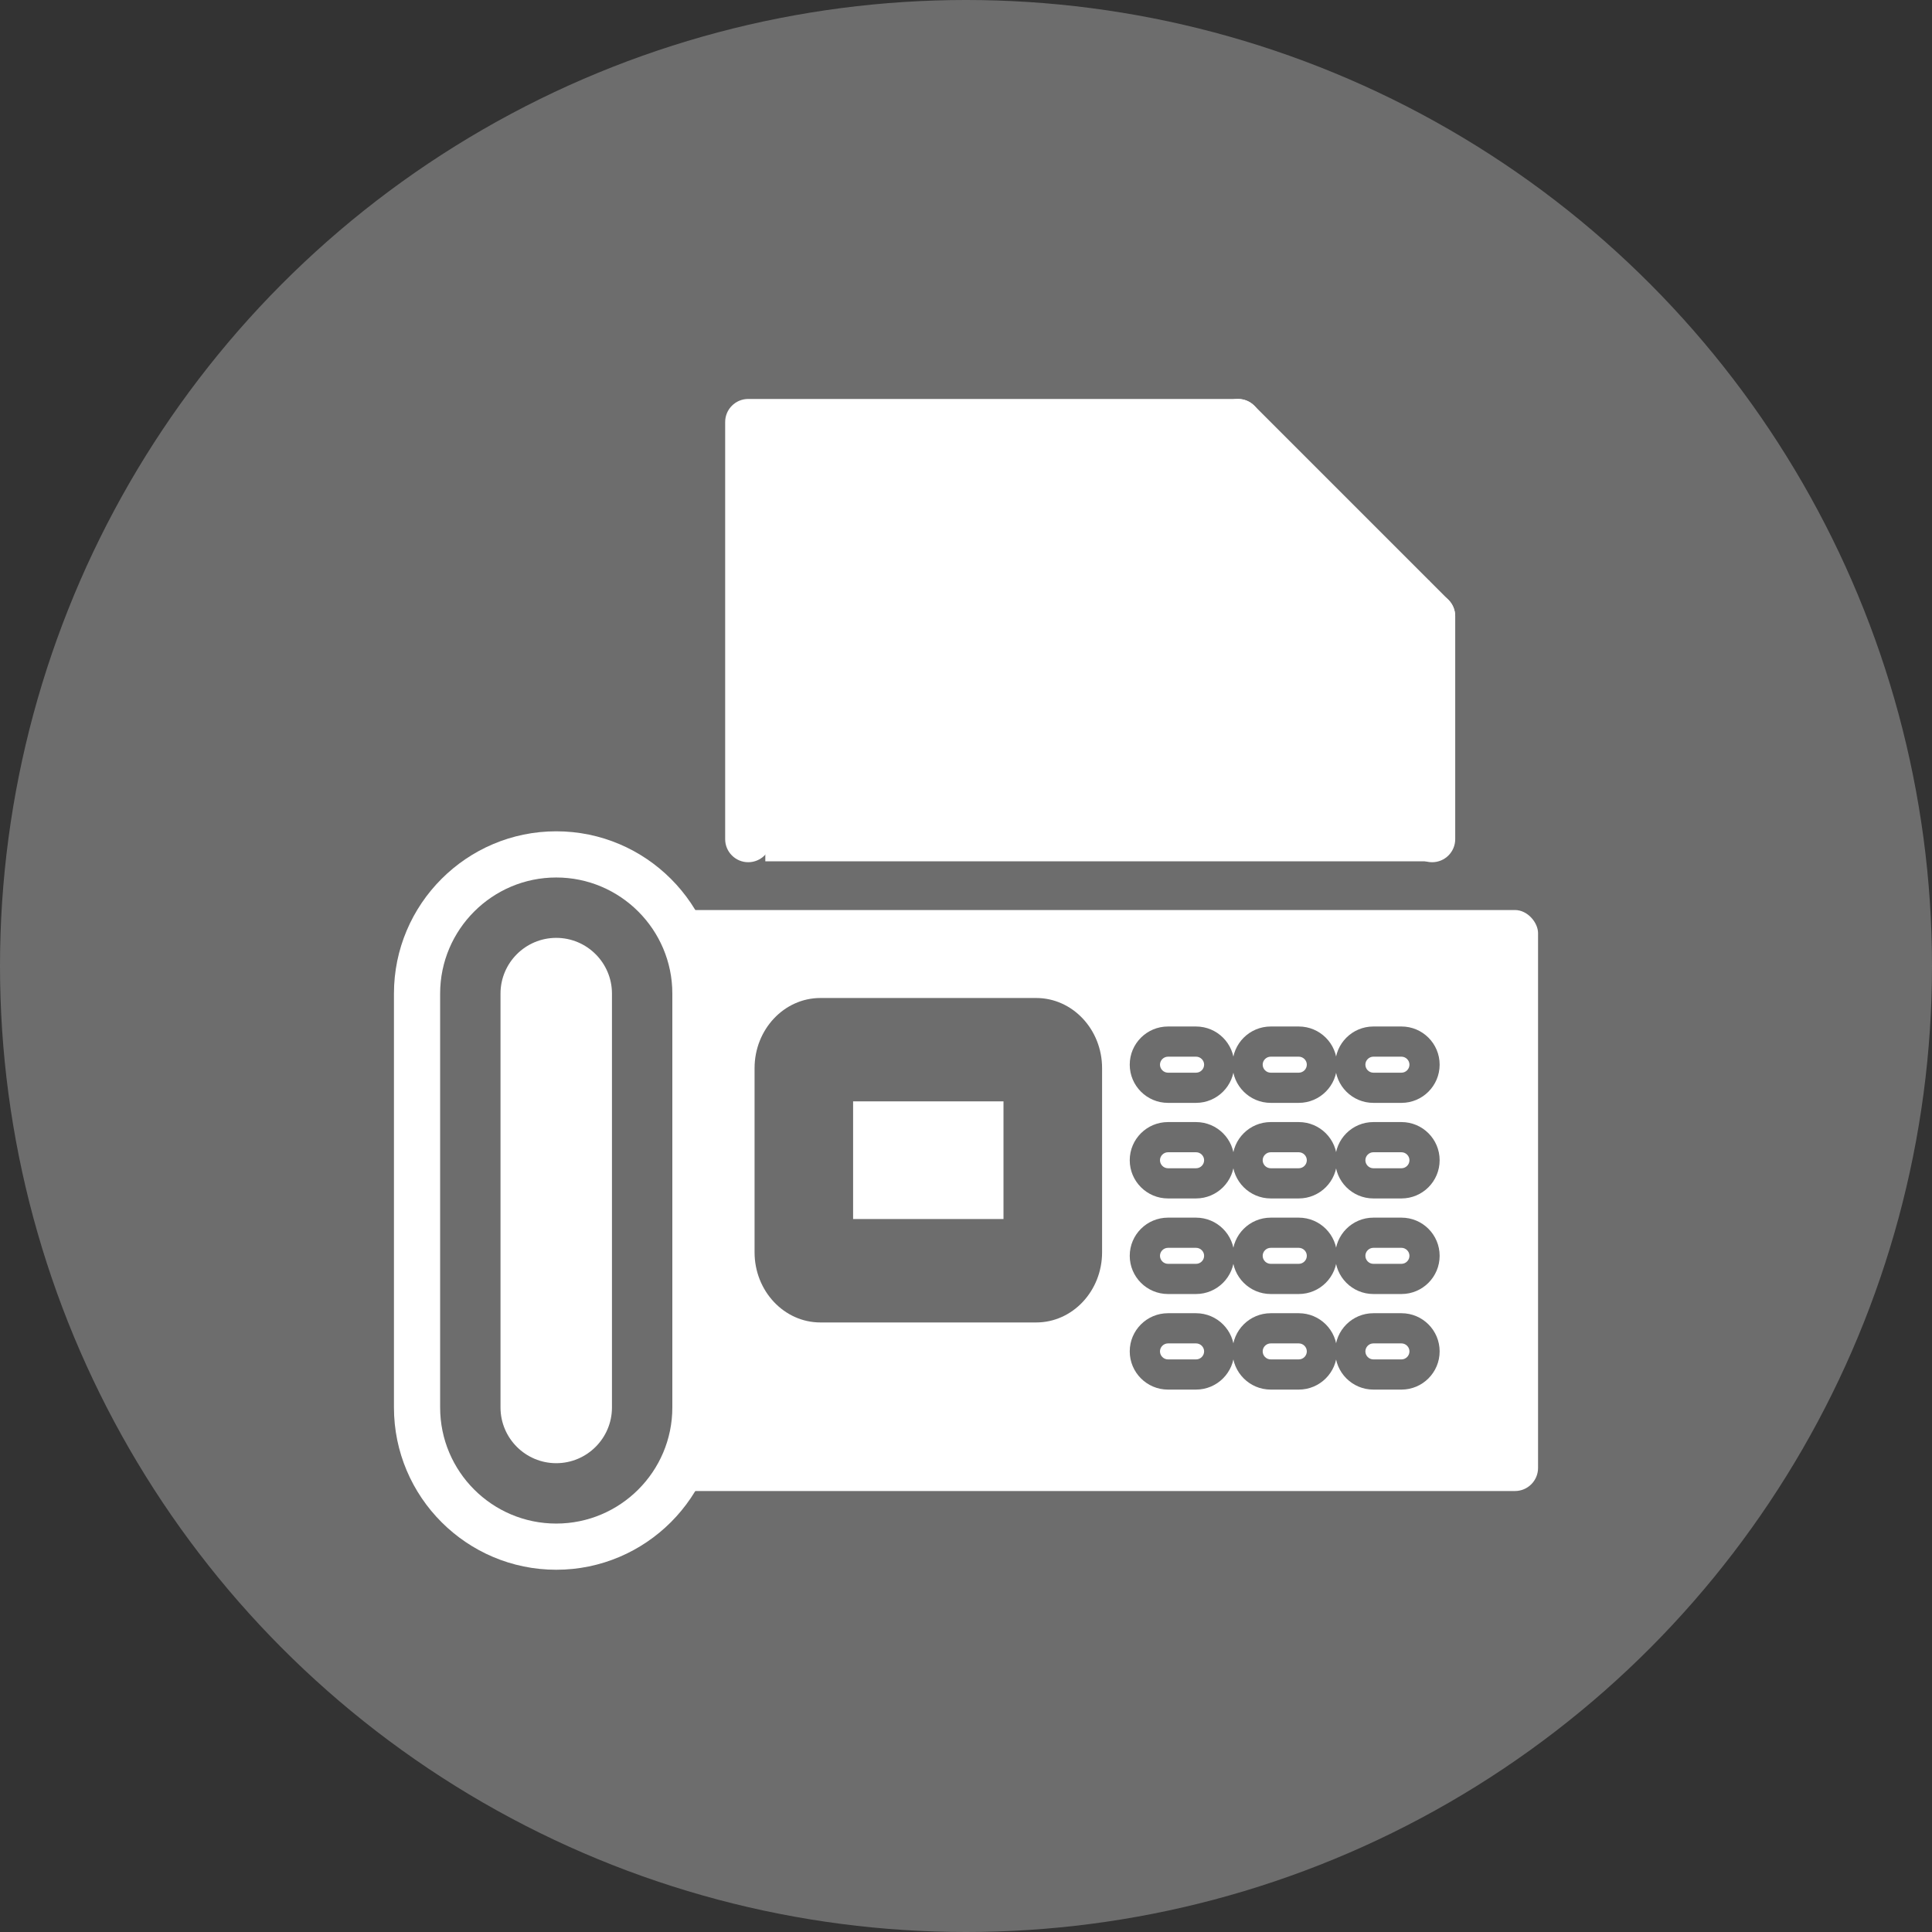 <?xml version="1.0" encoding="UTF-8"?><svg id="_レイヤー_1" xmlns="http://www.w3.org/2000/svg" width="32" height="32" viewBox="0 0 32 32"><rect x="0" y="0" width="32" height="32" fill="#333333" stroke="none"/><defs><style>.cls-1{fill:#fff;}.cls-1,.cls-2{stroke-width:0px;}.cls-2{fill:#6d6d6d;}</style></defs><circle class="cls-2" cx="16" cy="16" r="16"/><rect class="cls-1" x="10.636" y="15.073" width="14.839" height="9.623" rx=".382" ry=".382"/><rect class="cls-1" x="11.401" y="15.838" width="13.309" height="8.094"/><path class="cls-2" d="M9.213,25.5c-1.207,0-2.188-.982-2.188-2.188v-6.855c0-1.206.981-2.188,2.188-2.188s2.188.981,2.188,2.188v6.855c0,1.206-.981,2.188-2.188,2.188Z"/><path class="cls-1" d="M9.213,26c-1.482,0-2.688-1.206-2.688-2.688v-6.855c0-1.482,1.206-2.688,2.688-2.688s2.688,1.206,2.688,2.688v6.855c0,1.481-1.206,2.688-2.688,2.688ZM9.213,14.769c-.931,0-1.688.757-1.688,1.688v6.855c0,.931.757,1.688,1.688,1.688s1.688-.757,1.688-1.688v-6.855c0-.931-.757-1.688-1.688-1.688Z"/><path class="cls-1" d="M9.213,15.034c-.785,0-1.423.638-1.423,1.423v6.855c0,.785.638,1.423,1.423,1.423s1.423-.638,1.423-1.423v-6.855c0-.785-.638-1.423-1.423-1.423Z"/><path class="cls-2" d="M9.213,25.235c-1.061,0-1.923-.862-1.923-1.923v-6.855c0-1.06.863-1.923,1.923-1.923s1.923.863,1.923,1.923v6.855c0,1.061-.863,1.923-1.923,1.923ZM9.213,15.534c-.509,0-.923.414-.923.923v6.855c0,.509.414.923.923.923s.923-.414.923-.923v-6.855c0-.509-.414-.923-.923-.923Z"/><path class="cls-1" d="M17.163,21.43h-3.575c-.34,0-.617-.309-.617-.688v-3.05c0-.38.277-.688.617-.688h3.575c.34,0,.617.309.617.688v3.05c0,.38-.277.688-.617.688Z"/><path class="cls-2" d="M17.163,21.904h-3.575c-.601,0-1.09-.521-1.09-1.162v-3.05c0-.641.489-1.162,1.09-1.162h3.575c.602,0,1.091.521,1.091,1.162v3.05c0,.641-.489,1.162-1.091,1.162ZM13.588,17.477c-.068,0-.143.092-.143.215v3.05c0,.123.075.215.143.215h3.575c.068,0,.144-.092.144-.215v-3.05c0-.123-.076-.215-.144-.215h-3.575Z"/><rect class="cls-1" x="13.656" y="17.769" width="3.438" height="2.897"/><path class="cls-2" d="M17.568,21.139h-4.385v-3.844h4.385v3.844ZM14.13,20.191h2.491v-1.949h-2.491v1.949Z"/><path class="cls-2" d="M19.81,18.267h-.465c-.349,0-.633-.284-.633-.633s.284-.632.633-.632h.465c.349,0,.633.283.633.632s-.284.633-.633.633ZM19.346,17.502c-.073,0-.133.06-.133.132,0,.073.06.133.133.133h.465c.073,0,.133-.06.133-.133,0-.072-.06-.132-.133-.132h-.465Z"/><path class="cls-2" d="M19.81,19.85h-.465c-.349,0-.633-.284-.633-.633s.284-.632.633-.632h.465c.349,0,.633.283.633.632s-.284.633-.633.633ZM19.346,19.085c-.073,0-.133.06-.133.132,0,.073.06.133.133.133h.465c.073,0,.133-.06.133-.133,0-.072-.06-.132-.133-.132h-.465Z"/><path class="cls-2" d="M19.81,21.433h-.465c-.349,0-.633-.284-.633-.633s.284-.632.633-.632h.465c.349,0,.633.283.633.632s-.284.633-.633.633ZM19.346,20.668c-.073,0-.133.06-.133.132,0,.073.06.133.133.133h.465c.073,0,.133-.06.133-.133,0-.072-.06-.132-.133-.132h-.465Z"/><path class="cls-2" d="M19.81,23.016h-.465c-.349,0-.633-.284-.633-.633s.284-.632.633-.632h.465c.349,0,.633.283.633.632s-.284.633-.633.633ZM19.346,22.251c-.073,0-.133.06-.133.132,0,.073.06.133.133.133h.465c.073,0,.133-.06.133-.133,0-.072-.06-.132-.133-.132h-.465Z"/><path class="cls-2" d="M21.512,18.267h-.465c-.349,0-.633-.284-.633-.633s.284-.632.633-.632h.465c.349,0,.633.283.633.632s-.284.633-.633.633ZM21.047,17.502c-.073,0-.133.06-.133.132,0,.073.06.133.133.133h.465c.073,0,.133-.06.133-.133,0-.072-.06-.132-.133-.132h-.465Z"/><path class="cls-2" d="M21.512,19.85h-.465c-.349,0-.633-.284-.633-.633s.284-.632.633-.632h.465c.349,0,.633.283.633.632s-.284.633-.633.633ZM21.047,19.085c-.073,0-.133.06-.133.132,0,.073.06.133.133.133h.465c.073,0,.133-.06.133-.133,0-.072-.06-.132-.133-.132h-.465Z"/><path class="cls-2" d="M21.512,21.433h-.465c-.349,0-.633-.284-.633-.633s.284-.632.633-.632h.465c.349,0,.633.283.633.632s-.284.633-.633.633ZM21.047,20.668c-.073,0-.133.06-.133.132,0,.073.06.133.133.133h.465c.073,0,.133-.06.133-.133,0-.072-.06-.132-.133-.132h-.465Z"/><path class="cls-2" d="M21.512,23.016h-.465c-.349,0-.633-.284-.633-.633s.284-.632.633-.632h.465c.349,0,.633.283.633.632s-.284.633-.633.633ZM21.047,22.251c-.073,0-.133.06-.133.132,0,.073.06.133.133.133h.465c.073,0,.133-.06.133-.133,0-.072-.06-.132-.133-.132h-.465Z"/><path class="cls-2" d="M23.213,18.267h-.466c-.349,0-.632-.284-.632-.633s.283-.632.632-.632h.466c.349,0,.632.283.632.632s-.283.633-.632.633ZM22.747,17.502c-.072,0-.132.06-.132.132,0,.073.06.133.132.133h.466c.072,0,.132-.06.132-.133,0-.072-.06-.132-.132-.132h-.466Z"/><path class="cls-2" d="M23.213,19.85h-.466c-.349,0-.632-.284-.632-.633s.283-.632.632-.632h.466c.349,0,.632.283.632.632s-.283.633-.632.633ZM22.747,19.085c-.072,0-.132.06-.132.132,0,.073.06.133.132.133h.466c.072,0,.132-.06.132-.133,0-.072-.06-.132-.132-.132h-.466Z"/><path class="cls-2" d="M23.213,21.433h-.466c-.349,0-.632-.284-.632-.633s.283-.632.632-.632h.466c.349,0,.632.283.632.632s-.283.633-.632.633ZM22.747,20.668c-.072,0-.132.06-.132.132,0,.073.06.133.132.133h.466c.072,0,.132-.06.132-.133,0-.072-.06-.132-.132-.132h-.466Z"/><path class="cls-2" d="M23.213,23.016h-.466c-.349,0-.632-.284-.632-.633s.283-.632.632-.632h.466c.349,0,.632.283.632.632s-.283.633-.632.633ZM22.747,22.251c-.072,0-.132.06-.132.132,0,.073.06.133.132.133h.466c.072,0,.132-.06.132-.133,0-.072-.06-.132-.132-.132h-.466Z"/><path class="cls-1" d="M23.72,14.281c-.211,0-.382-.171-.382-.382v-3.536l-2.991-2.991h-7.572v6.527c0,.211-.171.382-.382.382s-.382-.171-.382-.382v-6.909c0-.211.171-.382.382-.382h8.113c.101,0,.199.04.27.112l3.215,3.215c.072.072.112.169.112.27v3.694c0,.211-.171.382-.382.382Z"/><path class="cls-1" d="M23.72,10.587h-3.215c-.211,0-.382-.171-.382-.382v-3.215c0-.211.171-.382.382-.382s.382.171.382.382v2.833h2.833c.211,0,.382.171.382.382s-.171.382-.382.382Z"/><polygon class="cls-1" points="23.676 14.266 12.676 14.266 12.676 7.266 21.279 7.266 22.676 9.266 23.676 9.62 23.676 14.266"/></svg>